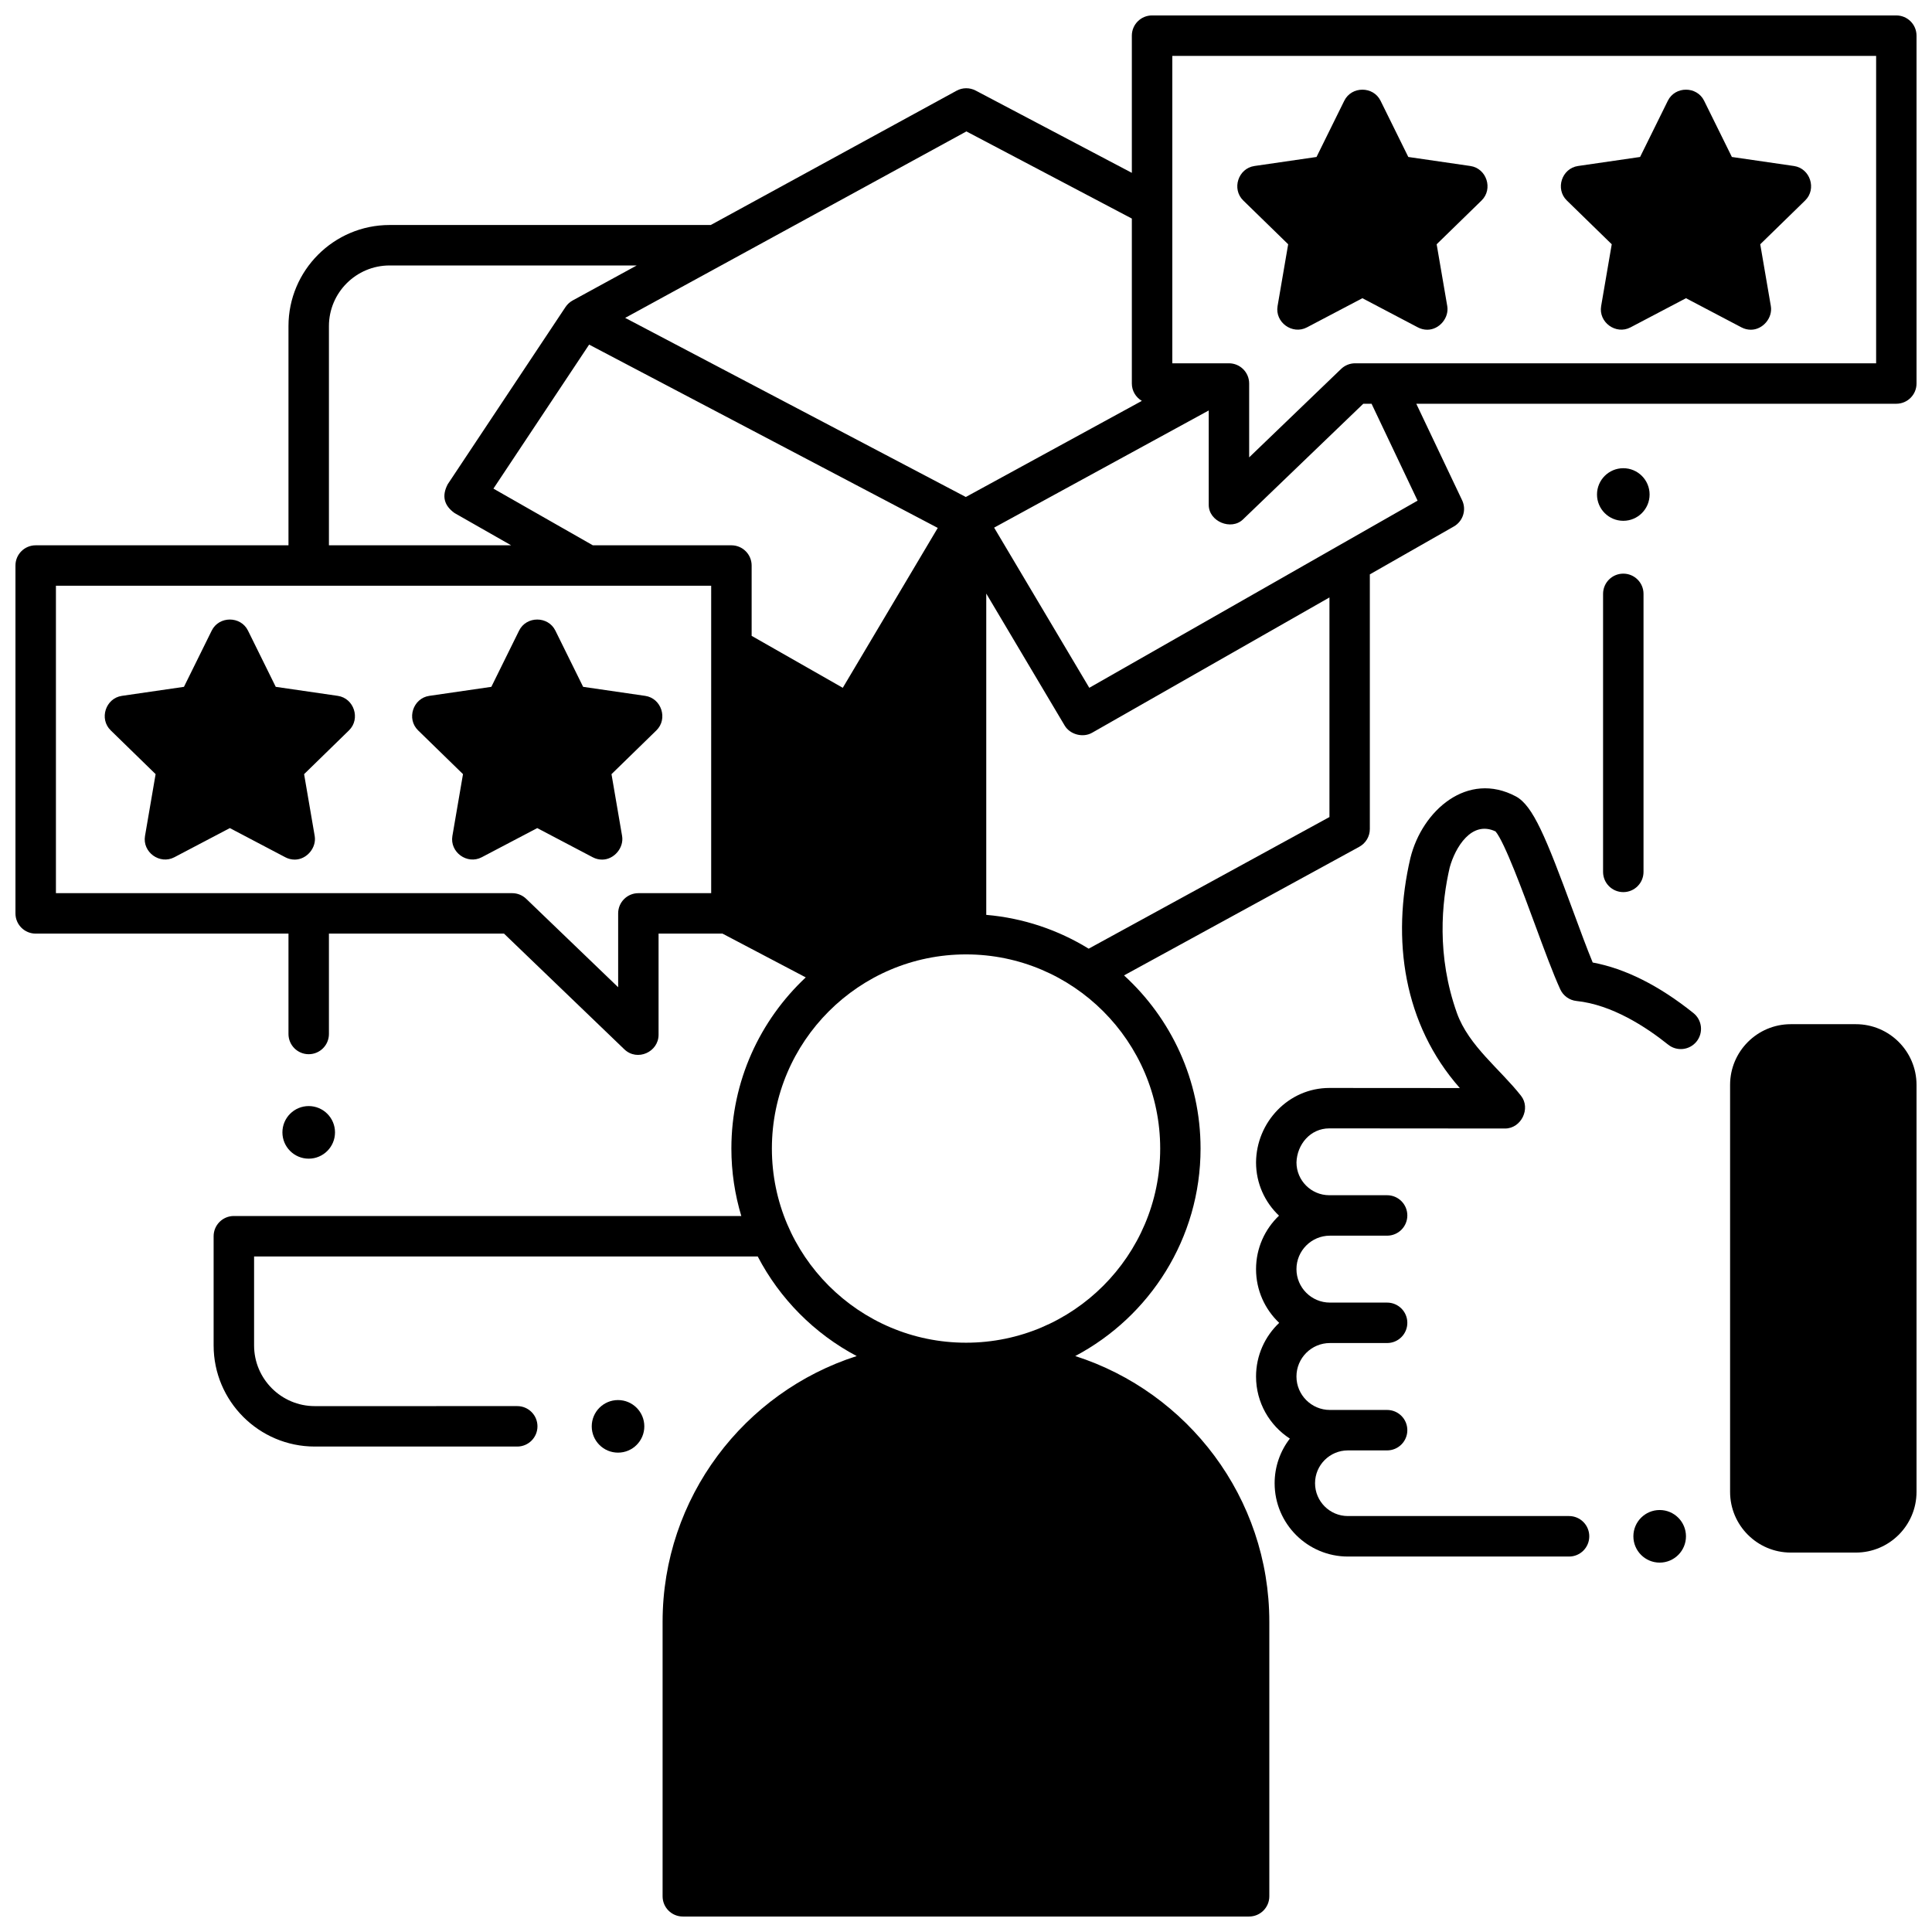 <?xml version="1.0" encoding="UTF-8"?>
<!-- Uploaded to: ICON Repo, www.svgrepo.com, Generator: ICON Repo Mixer Tools -->
<svg width="800px" height="800px" version="1.1" viewBox="144 144 512 512" xmlns="http://www.w3.org/2000/svg">
 <defs>
  <clipPath id="b">
   <path d="m602 415h49.902v141h-49.902z"/>
  </clipPath>
  <clipPath id="a">
   <path d="m148.09 148.09h503.81v503.81h-503.81z"/>
  </clipPath>
 </defs>
 <path d="m574.19 380.42c-2.961 0-5.359-2.398-5.359-5.359v-73.68c0-2.961 2.398-5.359 5.359-5.359s5.359 2.398 5.359 5.359v73.676c0 2.965-2.398 5.363-5.359 5.363z"/>
 <g clip-path="url(#b)">
  <path d="m635.82 415.42h-17.25c-8.867 0-16.078 7.215-16.078 16.078v107.87c0 8.867 7.215 16.078 16.078 16.078h17.25c8.867 0 16.078-7.215 16.078-16.078v-107.87c0-8.867-7.211-16.078-16.078-16.078z"/>
 </g>
 <path d="m232.78 444.09c0 3.848-3.121 6.969-6.969 6.969s-6.969-3.121-6.969-6.969 3.121-6.969 6.969-6.969 6.969 3.121 6.969 6.969"/>
 <path d="m314.75 522c0 3.848-3.121 6.965-6.969 6.965s-6.965-3.117-6.965-6.965 3.117-6.969 6.965-6.969 6.969 3.121 6.969 6.969"/>
 <path d="m581.16 275.05c0 3.848-3.121 6.969-6.969 6.969s-6.969-3.121-6.969-6.969c0-3.848 3.121-6.969 6.969-6.969s6.969 3.121 6.969 6.969"/>
 <path d="m590.8 551.14c0 3.848-3.121 6.969-6.969 6.969-3.848 0-6.969-3.121-6.969-6.969s3.121-6.969 6.969-6.969c3.848 0 6.969 3.121 6.969 6.969"/>
 <g clip-path="url(#a)">
  <path d="m646.54 148.09h-197.23c-2.961 0-5.359 2.398-5.359 5.359v36.359l-41.383-21.805c-1.59-0.836-3.492-0.824-5.07 0.039l-65.137 35.586h-85.113c-14.777 0-26.797 12.023-26.797 26.797v58.086h-66.996c-2.961 0-5.359 2.398-5.359 5.359v92.188c0 2.961 2.398 5.359 5.359 5.359h66.996v26.598c0 2.961 2.398 5.359 5.359 5.359 2.961 0 5.359-2.398 5.359-5.359v-26.598h46.398l31.887 30.66c3.422 3.289 9.074 0.715 9.074-3.863v-26.797h16.941l22.066 11.602c-12.121 11.352-19.711 27.48-19.711 45.355 0 6.215 0.926 12.211 2.629 17.879h-134.48c-2.961 0-5.359 2.398-5.359 5.359v28.941c0 14.777 12.023 26.797 26.797 26.797h53.664c2.961 0 5.359-2.398 5.359-5.359 0-2.961-2.398-5.359-5.359-5.359l-53.66 0.004c-8.867 0-16.078-7.215-16.078-16.078v-23.582h133.47c5.852 11.234 15.031 20.473 26.227 26.395-29.797 9.547-51.438 37.492-51.438 70.422v72.746c0 2.961 2.398 5.359 5.359 5.359h150.07c2.961 0 5.359-2.398 5.359-5.359v-72.746c0-32.926-21.637-60.875-51.434-70.426 19.73-10.434 33.211-31.164 33.211-54.992 0-18.156-7.828-34.512-20.281-45.883l62.352-34.09c1.719-0.941 2.789-2.742 2.789-4.703v-67.484l22.266-12.695c2.434-1.391 3.391-4.422 2.188-6.953l-12.145-25.57h127.21c2.961 0 5.359-2.398 5.359-5.359v-92.188c0-2.961-2.398-5.359-5.359-5.359zm-246.43 30.738 43.84 23.094v43.715c0 1.969 1.07 3.668 2.652 4.602l-46.648 25.469-90.277-47.465zm-168.94 51.602c0-8.867 7.215-16.078 16.078-16.078h65.492l-16.98 9.277c-0.75 0.41-1.418 1.023-1.895 1.738l-31.219 46.973c-1.605 3.066-1.004 5.606 1.809 7.621l15.004 8.551h-48.289zm101.3 150.27h-19.293c-2.961 0-5.359 2.398-5.359 5.359v19.57l-24.371-23.434c-0.996-0.961-2.328-1.496-3.715-1.496h-120.91v-81.469h173.65zm10.723-68.191v-18.637c0-2.961-2.398-5.359-5.359-5.359h-36.723l-26.348-15.023 25.363-38.164 92.391 48.578-25.172 42.371zm108.27 135.87c0 28.371-23.082 51.453-51.453 51.453s-51.453-23.082-51.453-51.453c0-28.371 23.082-51.453 51.453-51.453s51.453 23.078 51.453 51.453zm44.855-87.855-63.809 34.887c-8.027-4.941-17.258-8.113-27.141-8.961v-85.148l20.777 34.973c1.422 2.394 4.844 3.297 7.262 1.918l62.91-35.863zm23.355-83.848-87 49.598-25.219-42.445 56.871-31.051v25.016c0 4.43 5.957 6.859 9.074 3.863l31.887-30.66h2.191zm121.52-36.398h-138.07c-1.387 0-2.715 0.535-3.715 1.496l-24.367 23.434v-19.57c0-2.961-2.398-5.359-5.359-5.359h-15.008v-81.469h186.52z"/>
 </g>
 <path d="m233.52 328.41-16.445-2.391-7.356-14.902c-1.93-3.91-7.684-3.91-9.613 0l-7.356 14.902-16.445 2.391c-4.316 0.629-6.094 6.098-2.969 9.141l11.902 11.602-2.809 16.379c-0.738 4.301 3.918 7.676 7.777 5.648l14.703-7.727 14.711 7.734c0.785 0.414 1.641 0.617 2.492 0.617 3.18 0 5.816-3.156 5.285-6.266l-2.809-16.379 11.898-11.605c3.121-3.043 1.344-8.516-2.969-9.145z"/>
 <path d="m314.98 328.41-16.445-2.391-7.356-14.902c-1.93-3.91-7.684-3.91-9.613 0l-7.356 14.902-16.445 2.391c-4.316 0.629-6.094 6.098-2.969 9.141l11.902 11.602-2.809 16.379c-0.738 4.301 3.918 7.676 7.777 5.648l14.707-7.727 14.711 7.734c0.785 0.414 1.641 0.617 2.492 0.617 3.18 0 5.816-3.156 5.285-6.266l-2.809-16.379 11.902-11.602c3.117-3.047 1.34-8.52-2.977-9.148z"/>
 <path d="m533.66 187.99-16.445-2.391-7.356-14.902c-1.93-3.91-7.684-3.91-9.613 0l-7.356 14.902-16.445 2.391c-4.316 0.629-6.094 6.098-2.969 9.141l11.902 11.602-2.809 16.379c-0.738 4.301 3.918 7.676 7.777 5.648l14.703-7.731 14.711 7.734c0.785 0.414 1.641 0.617 2.492 0.617 3.18 0 5.816-3.156 5.285-6.266l-2.809-16.379 11.902-11.602c3.121-3.047 1.344-8.516-2.973-9.145z"/>
 <path d="m619.41 187.99-16.445-2.391-7.356-14.902c-1.93-3.91-7.684-3.91-9.613 0l-7.356 14.902-16.445 2.391c-4.316 0.629-6.094 6.098-2.969 9.141l11.902 11.602-2.809 16.379c-0.738 4.301 3.918 7.676 7.777 5.648l14.707-7.731 14.711 7.734c0.785 0.414 1.641 0.617 2.492 0.617 3.18 0 5.816-3.156 5.285-6.266l-2.809-16.379 11.898-11.602c3.121-3.047 1.344-8.516-2.973-9.145z"/>
 <path d="m559.82 556.5h-58.613c-10.707 0-19.418-8.711-19.418-19.418 0-4.453 1.504-8.559 4.035-11.84-5.387-3.492-8.961-9.562-8.961-16.445 0-5.598 2.359-10.652 6.137-14.227-3.777-3.574-6.137-8.629-6.137-14.227 0-5.574 2.34-10.609 6.086-14.18-3.746-3.543-6.086-8.555-6.086-14.109 0.07-10.645 8.594-19.734 19.43-19.734l34.574 0.023c-14.914-16.895-18.148-39.359-13.094-60.984 3.113-12.559 15.113-23.16 27.98-16.285 4.504 2.461 7.891 10.695 15.117 30.316 1.875 5.09 3.668 9.953 5.211 13.684 8.613 1.602 17.578 6.098 26.695 13.398 2.312 1.852 2.684 5.223 0.832 7.535s-5.223 2.684-7.531 0.832c-5.922-4.742-14.941-10.598-24.277-11.566-1.891-0.195-3.535-1.375-4.324-3.106-1.941-4.25-4.234-10.48-6.668-17.078-3.047-8.273-8.102-21.996-10.48-24.754-6.367-3.016-10.699 4.289-12.141 9.551-2.141 9.211-3.531 23.363 1.93 38.633 3.133 8.684 11.438 14.824 16.973 21.879 2.644 3.367 0.031 8.668-4.223 8.668l-46.586-0.035c-5.027 0-8.547 4.242-8.703 9.016 0 4.797 3.902 8.699 8.699 8.699h15.32c2.961 0 5.359 2.398 5.359 5.359 0 2.961-2.398 5.359-5.359 5.359h-15.156c-4.891 0-8.867 3.977-8.867 8.867s3.977 8.867 8.867 8.867h15.156c2.961 0 5.359 2.398 5.359 5.359 0 2.961-2.398 5.359-5.359 5.359h-15.156c-4.891 0-8.867 3.977-8.867 8.867s3.977 8.867 8.867 8.867h15.156c2.961 0 5.359 2.398 5.359 5.359 0 2.961-2.398 5.359-5.359 5.359h-10.398c-4.797 0-8.699 3.902-8.699 8.699 0 4.797 3.902 8.699 8.699 8.699h58.613c2.961 0 5.359 2.398 5.359 5.359 0.008 2.973-2.391 5.371-5.352 5.371z"/>
</svg>